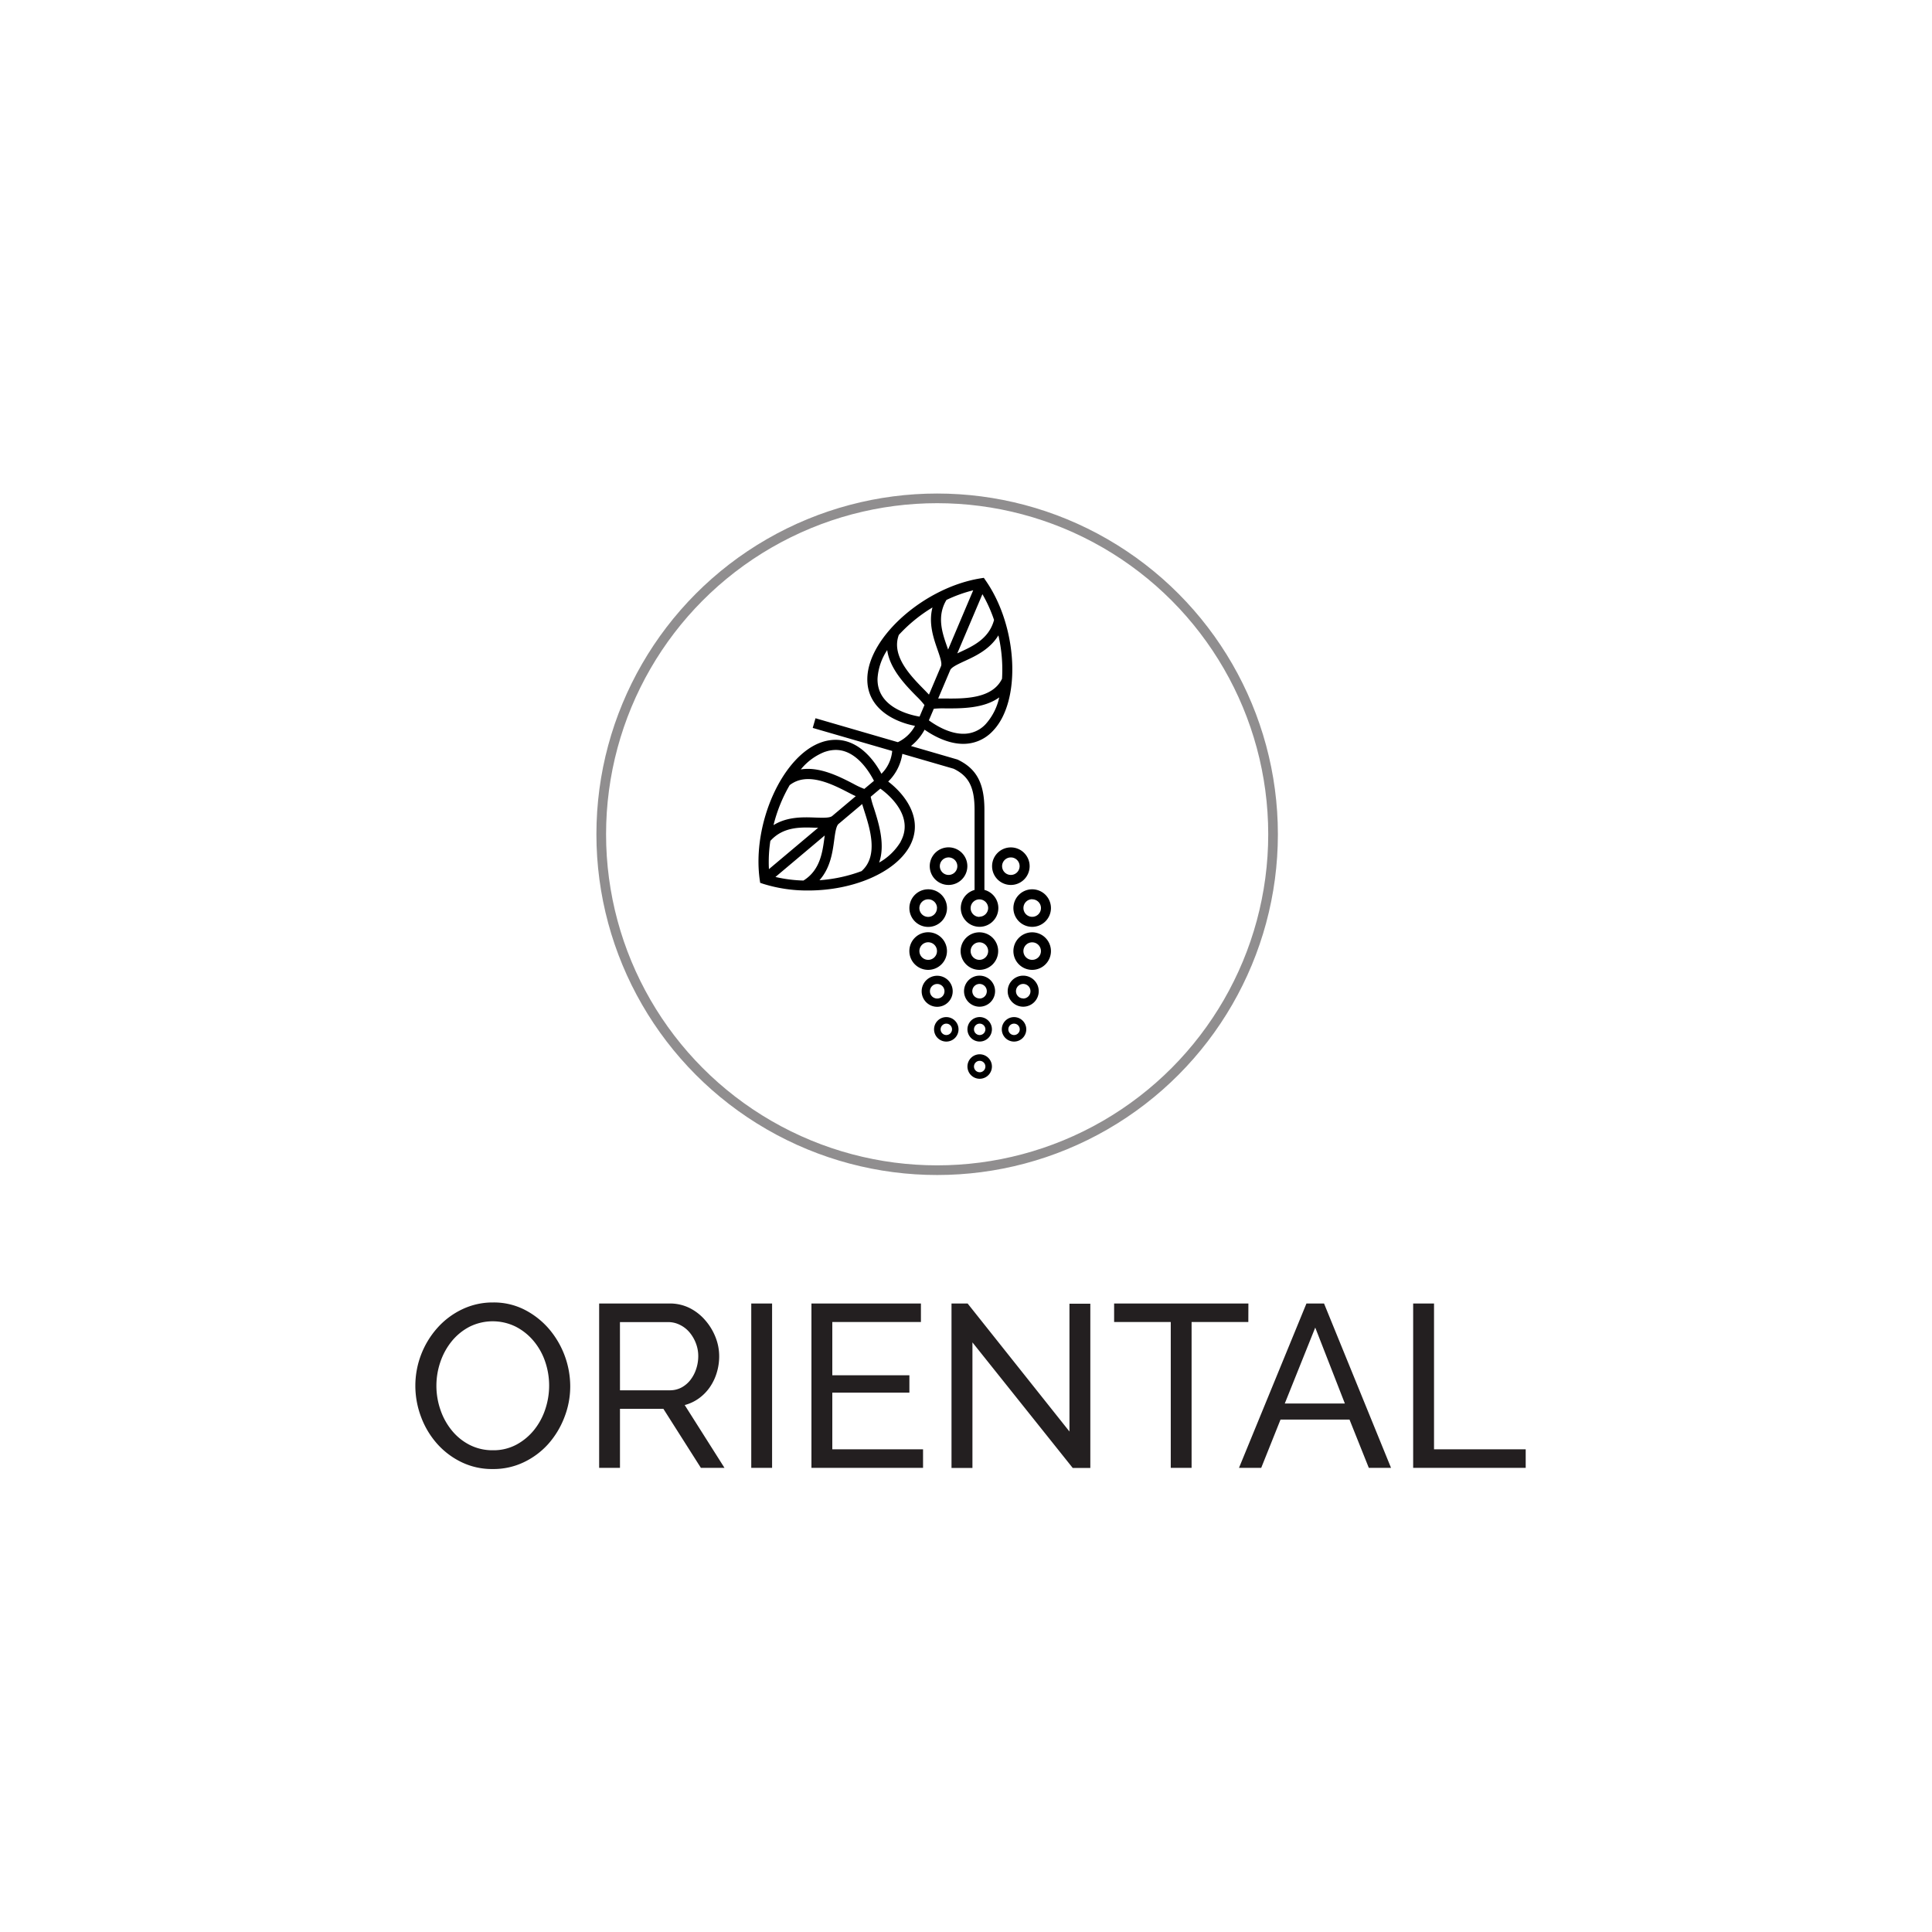 <svg viewBox="0 0 600 600" data-name="Layer 1" id="Layer_1" xmlns="http://www.w3.org/2000/svg"><defs><style>.cls-1{fill:none;stroke:#231f20;stroke-miterlimit:10;stroke-width:3px;opacity:.5}.cls-2{fill:#231f20}</style></defs><circle class="cls-1" r="104.32" cy="259.09" cx="291.04"></circle><path d="M304.25 327.42a3.8 3.8 0 1 0 3.8 3.8 3.8 3.8 0 0 0-3.8-3.8Zm0 5.57a1.77 1.77 0 1 1 1.77-1.77 1.77 1.77 0 0 1-1.77 1.78ZM282.42 282a5.84 5.84 0 1 0 5.84-5.82 5.84 5.84 0 0 0-5.84 5.82Zm8.56 0a2.73 2.73 0 1 1-2.72-2.71A2.72 2.72 0 0 1 291 282ZM300.42 269a5.84 5.84 0 1 0-5.83 5.83 5.84 5.84 0 0 0 5.83-5.83Zm-8.55 0a2.72 2.72 0 1 1 2.72 2.72 2.73 2.73 0 0 1-2.72-2.72ZM308.1 269a5.83 5.83 0 1 0 5.83-5.83 5.83 5.83 0 0 0-5.83 5.83Zm8.55 0a2.72 2.72 0 1 1-2.72-2.72 2.72 2.72 0 0 1 2.72 2.72Z"></path><path d="M305.72 276.38v-24.85c0-8.28-2.43-12.83-8.37-15.65l-14.44-4.2a16.35 16.35 0 0 0 4.23-5.07c2.32 1.64 7 4.4 12 4.4a12.44 12.44 0 0 0 9.19-4c8.92-9.19 7.82-32.35-2.24-46.75l-.55-.81-1 .16c-17.34 2.77-34.77 18.08-35.18 30.89-.31 9.61 8.57 13.74 14.8 14.92a11.77 11.77 0 0 1-5.32 5.07l-25.58-7.43-.86 3 24.68 7.16a11.36 11.36 0 0 1-3.34 7.08c-1.9-3.55-6.62-10.54-14.24-10.54a13.46 13.46 0 0 0-4.36.75c-12.13 4.16-21.64 25.31-19.2 42.71l.14.95.92.31a45.58 45.58 0 0 0 14 2.07c14.1 0 27-5.62 31.47-13.67 4.69-8.53-1.58-16.33-6.63-20.16a15.17 15.17 0 0 0 4.39-8.6l15.93 4.62c4.73 2.29 6.5 5.77 6.5 12.79v24.85a5.83 5.83 0 1 0 3.11 0Zm-11.62-75.63c-1.46-4.17-3.24-9.32-.17-14.43a43.39 43.39 0 0 1 8.31-3l-7.8 18.41c-.11-.33-.22-.65-.34-.98Zm11-16.22a44 44 0 0 1 3.61 8c-1.54 5.79-6.48 8.1-10.49 9.95l-.93.44Zm-10 23.58c.39-.93 2.44-1.86 4.43-2.79 3.46-1.58 7.89-3.66 10.53-8a47.09 47.09 0 0 1 1.13 13.47c-3 6.25-11.72 6.19-17.53 6.14h-2.3Zm-4.92 11.6Zm-2.86-1.22Zm18.79 6.39a9.3 9.3 0 0 1-6.95 3c-4.51 0-8.88-2.84-10.69-4.17l1.53-3.6a29.11 29.11 0 0 1 3.63-.11c4.74 0 11.87.11 16.69-3.42a18.17 18.17 0 0 1-4.21 8.3Zm-16.52-36.23c-1.28 4.92.32 9.53 1.57 13.12.72 2.08 1.47 4.2 1.08 5.12l-3.74 8.83c-.47-.5-1-1.05-1.6-1.66-4.08-4.15-10.19-10.39-7.76-16.88a47.37 47.37 0 0 1 10.45-8.53Zm-17.06 22a18 18 0 0 1 3-8.76c.81 5.91 5.8 11 9.12 14.37a25.72 25.72 0 0 1 2.45 2.7l-1.52 3.59c-3.33-.55-13.34-3.02-13.05-11.92Zm-16.32 22.84a10.34 10.34 0 0 1 3.35-.59c6.42 0 10.52 7 11.86 9.59l-3 2.51a24.65 24.65 0 0 1-3.31-1.54c-4.2-2.18-10.52-5.47-16.41-4.51a18 18 0 0 1 7.51-5.48Zm11.46 37a46.38 46.38 0 0 1-13.18 2.87c3.4-3.81 4.07-8.68 4.58-12.47.29-2.15.59-4.36 1.34-5l7.35-6.19c.19.67.42 1.39.68 2.21 1.75 5.47 4.39 13.83-.77 18.52Zm-28.42-9.35c4-4.45 9.44-4.25 13.85-4.09h1l-15.3 12.87a43 43 0 0 1 .45-8.84Zm6.05-17.35c5.49-4.22 13.24-.22 18.41 2.46.77.4 1.44.74 2.06 1l-7.34 6.18c-.77.63-3 .55-5.21.47-3.8-.14-8.69-.32-13 2.35a47.24 47.24 0 0 1 5.08-12.52Zm10.83 15.67c-.05.34-.09.67-.14 1-.59 4.39-1.36 9.82-6.47 13a43.49 43.49 0 0 1-8.7-1.11Zm13.94-11.72Zm9.62 13.71a18.29 18.29 0 0 1-6.67 6.43c2-5.64-.19-12.42-1.62-16.93a27.77 27.77 0 0 1-1-3.51l3-2.52c2.76 1.97 10.6 8.66 6.29 16.47Zm24.48 23.3a2.72 2.72 0 1 1 2.71-2.72 2.72 2.72 0 0 1-2.71 2.66ZM314.72 282a5.83 5.83 0 1 0 5.83-5.82 5.84 5.84 0 0 0-5.83 5.82Zm5.83-2.71a2.72 2.72 0 1 1-2.71 2.71 2.72 2.72 0 0 1 2.71-2.74ZM294.09 295.37a5.84 5.84 0 1 0-5.83 5.83 5.84 5.84 0 0 0 5.83-5.83Zm-8.56 0a2.73 2.73 0 1 1 2.73 2.72 2.73 2.73 0 0 1-2.73-2.72ZM304.17 289.54a5.83 5.83 0 1 0 5.82 5.83 5.83 5.83 0 0 0-5.82-5.83Zm0 8.55a2.72 2.72 0 1 1 2.71-2.72 2.72 2.72 0 0 1-2.71 2.72ZM320.55 289.54a5.83 5.83 0 1 0 5.83 5.83 5.84 5.84 0 0 0-5.83-5.83Zm0 8.55a2.72 2.72 0 1 1 2.72-2.72 2.71 2.71 0 0 1-2.72 2.72ZM295.87 307.85a4.82 4.82 0 1 0-4.82 4.82 4.82 4.82 0 0 0 4.82-4.82Zm-7.07 0a2.26 2.26 0 1 1 2.25 2.25 2.25 2.25 0 0 1-2.25-2.25ZM304.2 303a4.82 4.82 0 1 0 4.83 4.82 4.82 4.82 0 0 0-4.83-4.82Zm0 7.07a2.25 2.25 0 1 1 2.26-2.25 2.25 2.25 0 0 1-2.26 2.28ZM317.76 303a4.82 4.82 0 1 0 4.83 4.82 4.83 4.83 0 0 0-4.83-4.82Zm0 7.07a2.25 2.25 0 1 1 2.26-2.25 2.25 2.25 0 0 1-2.26 2.28ZM293.89 315.87a3.8 3.8 0 1 0 3.79 3.8 3.8 3.8 0 0 0-3.79-3.8Zm0 5.57a1.77 1.77 0 1 1 1.77-1.77 1.77 1.77 0 0 1-1.77 1.77ZM304.25 323.46a3.8 3.8 0 1 0-3.8-3.79 3.8 3.8 0 0 0 3.8 3.79Zm0-5.56a1.77 1.77 0 1 1-1.77 1.77 1.77 1.77 0 0 1 1.77-1.77ZM314.92 315.87a3.8 3.8 0 1 0 3.8 3.8 3.8 3.8 0 0 0-3.8-3.8Zm0 5.57a1.77 1.77 0 1 1 1.77-1.77 1.77 1.77 0 0 1-1.77 1.77Z"></path><path class="cls-2" d="M153 456.22a21.65 21.65 0 0 1-9.81-2.2 24.19 24.19 0 0 1-7.59-5.82 26.43 26.43 0 0 1-4.89-8.31 27.37 27.37 0 0 1-1.72-9.56 27 27 0 0 1 6.9-18 24.19 24.19 0 0 1 7.66-5.72 21.9 21.9 0 0 1 9.59-2.12 21 21 0 0 1 9.78 2.26 25.05 25.05 0 0 1 7.55 5.93 27.58 27.58 0 0 1 6.62 17.76 26.35 26.35 0 0 1-1.84 9.78 26.94 26.94 0 0 1-5 8.24 24.11 24.11 0 0 1-7.62 5.67 21.84 21.84 0 0 1-9.63 2.09Zm-17.47-25.89a22.79 22.79 0 0 0 1.26 7.52 20.45 20.45 0 0 0 3.56 6.43 17.2 17.2 0 0 0 5.53 4.46 15.62 15.62 0 0 0 7.19 1.65 15.06 15.06 0 0 0 7.34-1.76 18 18 0 0 0 5.5-4.6 20.48 20.48 0 0 0 3.45-6.44 23.06 23.06 0 0 0-.07-14.77 19.88 19.88 0 0 0-3.6-6.4 17.84 17.84 0 0 0-5.54-4.42 16.16 16.16 0 0 0-14.41.07 17.65 17.65 0 0 0-5.5 4.53 20.77 20.77 0 0 0-3.49 6.4 22.77 22.77 0 0 0-1.22 7.33ZM186.07 455.86v-51.05h21.86a13.79 13.79 0 0 1 6.22 1.4A15.63 15.63 0 0 1 219 410a17.88 17.88 0 0 1 3.2 5.25 16 16 0 0 1 1.15 5.93 17.33 17.33 0 0 1-.76 5.14 15.93 15.93 0 0 1-2.15 4.49 14.21 14.21 0 0 1-3.38 3.45 13.14 13.14 0 0 1-4.42 2.09L225 455.86h-7.33l-11.65-18.34h-13.48v18.34Zm6.47-24.09H208a7.63 7.63 0 0 0 3.63-.86 8.76 8.76 0 0 0 2.77-2.34 11.21 11.21 0 0 0 1.8-3.41 12.74 12.74 0 0 0 .65-4 11 11 0 0 0-.76-4.06 11.78 11.78 0 0 0-2-3.38 9.11 9.11 0 0 0-3-2.3 8 8 0 0 0-3.56-.83h-15ZM233.31 455.86v-51.05h6.47v51.05ZM286.66 450.1v5.76H252v-51.05h34v5.75h-27.52v16.54h23.94v5.39h-23.94v17.61ZM302 416.89v39h-6.5v-51.08h5l31.63 39.76v-39.69h6.48v51h-5.47ZM387.68 410.56h-17.62v45.3h-6.47v-45.3H346v-5.75h41.7ZM405.73 404.81h5.46L432 455.86h-6.9l-6-15h-21.42l-6 15h-6.9Zm11.93 31.06-9.2-23.58-9.46 23.58ZM438.87 455.86v-51.05h6.48v45.29h28.47v5.76Z"></path></svg>